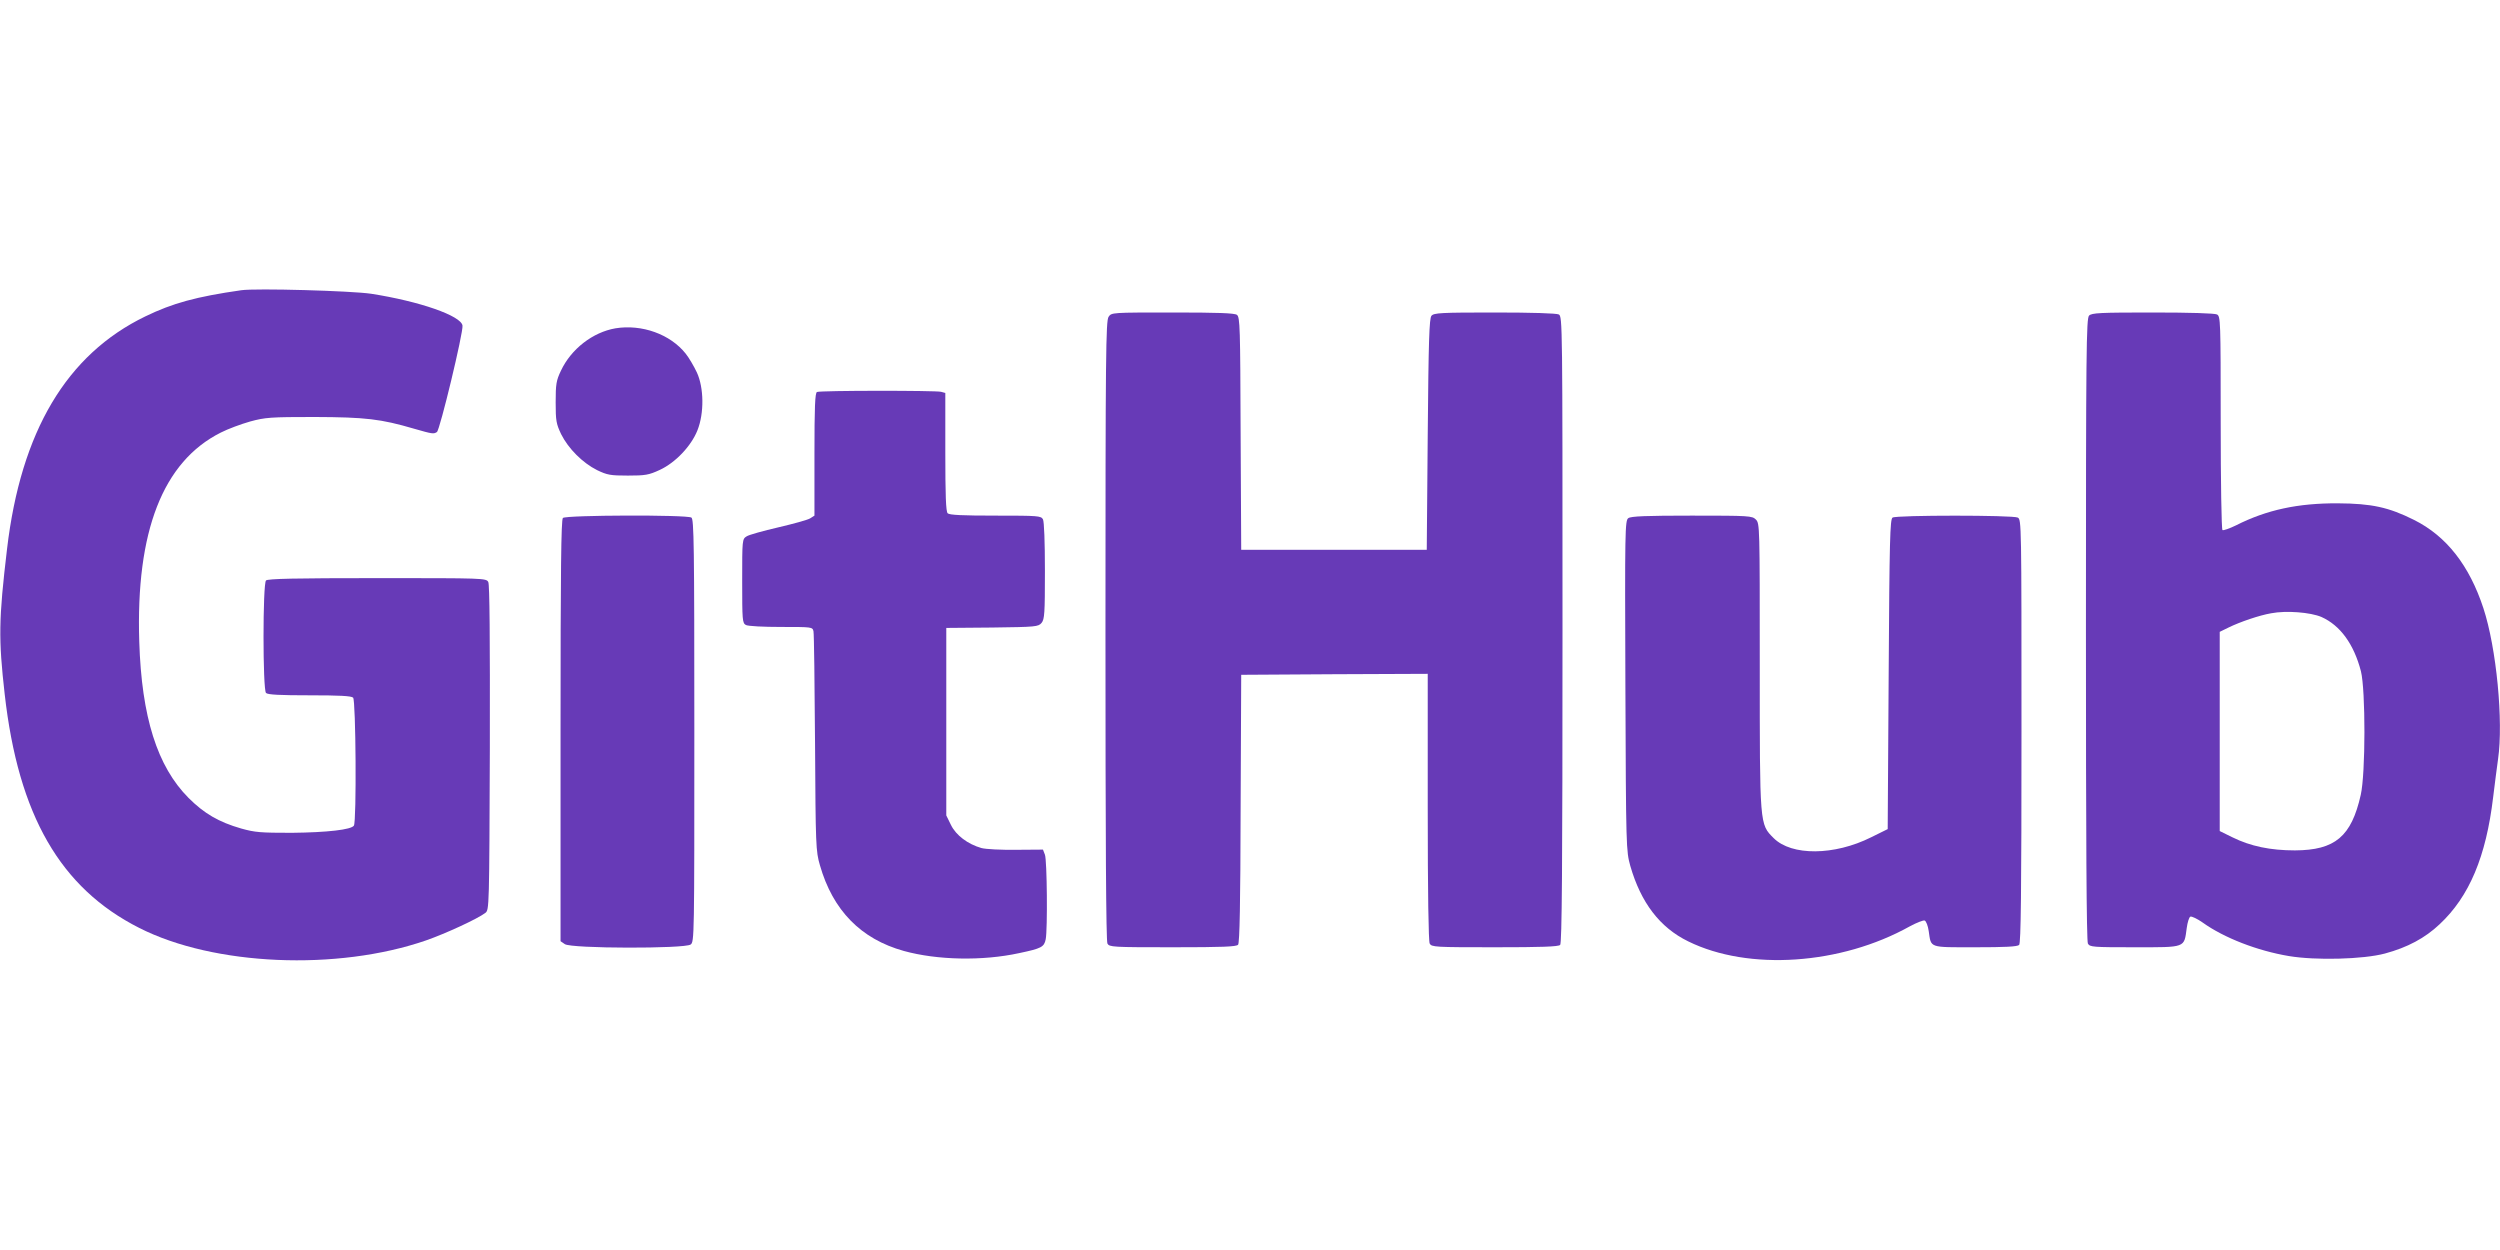 <?xml version="1.0" standalone="no"?>
<!DOCTYPE svg PUBLIC "-//W3C//DTD SVG 20010904//EN"
 "http://www.w3.org/TR/2001/REC-SVG-20010904/DTD/svg10.dtd">
<svg version="1.0" xmlns="http://www.w3.org/2000/svg"
 width="1280pt" height="640pt" viewBox="0 0 1280 640"
 preserveAspectRatio="xMidYMid meet">
<g transform="translate(0,640) scale(0.1,-0.1)"
fill="#673ab7" stroke="none">
<path d="M1235 4914 c-230 -33 -351 -66 -491 -134 -403 -195 -637 -589 -708
-1191 -43 -362 -44 -460 -12 -743 70 -620 285 -993 689 -1197 382 -194 1013
-221 1468 -64 103 36 265 111 304 141 20 15 20 28 23 845 1 566 -1 836 -8 849
-10 20 -24 20 -568 20 -421 0 -561 -3 -570 -12 -17 -17 -17 -559 0 -576 9 -9
72 -12 223 -12 151 0 214 -3 223 -12 14 -14 18 -634 4 -655 -13 -21 -136 -35
-317 -37 -160 0 -189 2 -260 22 -115 33 -190 77 -270 157 -160 161 -240 414
-252 800 -18 565 121 921 417 1070 37 19 105 44 151 57 77 21 104 23 329 23
263 -1 339 -10 510 -60 94 -27 100 -28 117 -17 15 9 136 512 131 545 -7 50
-218 124 -468 163 -101 15 -589 29 -665 18z"/>
<path d="M5676 4778 c-14 -20 -16 -189 -16 -1606 0 -1072 3 -1590 10 -1603 10
-18 25 -19 334 -19 259 0 326 3 335 13 8 10 12 213 13 698 l3 684 478 3 477 2
0 -681 c0 -450 4 -687 10 -700 10 -18 25 -19 333 -19 238 0 326 3 335 12 9 9
12 381 12 1615 0 1574 0 1602 -19 1613 -12 6 -135 10 -329 10 -276 0 -311 -2
-323 -17 -11 -13 -15 -126 -19 -607 l-5 -591 -475 0 -475 0 -3 595 c-2 545 -3
596 -19 608 -13 9 -95 12 -329 12 -312 0 -313 0 -328 -22z"/>
<path d="M10696 4784 c-14 -14 -16 -173 -16 -1605 0 -1077 3 -1597 10 -1610
10 -18 24 -19 240 -19 264 0 252 -4 266 98 4 30 12 56 19 59 7 2 35 -11 62
-30 110 -79 281 -145 442 -172 137 -23 380 -17 492 13 115 31 205 79 280 150
152 142 238 347 274 651 8 69 20 156 25 194 28 193 -8 569 -75 773 -72 219
-189 369 -355 452 -130 65 -217 84 -390 85 -204 1 -364 -33 -522 -113 -33 -16
-64 -27 -69 -24 -5 3 -9 249 -9 549 0 528 -1 545 -19 555 -12 6 -135 10 -330
10 -268 0 -312 -2 -325 -16z m1190 -1543 c96 -43 166 -139 202 -278 24 -97 24
-523 -1 -633 -48 -213 -131 -283 -337 -284 -125 0 -227 21 -320 67 l-65 32 0
510 0 510 45 22 c59 29 159 63 218 73 78 15 202 5 258 -19z"/>
<path d="M3151 4719 c-116 -20 -227 -106 -279 -217 -24 -50 -27 -69 -27 -162
0 -95 3 -110 28 -163 37 -74 110 -147 184 -184 52 -25 68 -28 158 -28 89 0
107 3 163 29 80 37 161 122 193 203 35 88 33 218 -3 296 -15 32 -41 76 -57 96
-79 100 -225 152 -360 130z"/>
<path d="M4183 4393 c-10 -4 -13 -77 -13 -319 l0 -314 -22 -14 c-13 -8 -86
-28 -163 -46 -77 -18 -150 -38 -162 -46 -23 -14 -23 -17 -23 -229 0 -202 1
-215 19 -225 11 -6 89 -10 180 -10 158 0 161 0 166 -22 3 -13 6 -270 8 -573 3
-527 4 -553 25 -625 66 -231 210 -378 430 -439 170 -47 402 -52 590 -11 114
24 128 31 136 71 10 50 7 405 -4 433 l-10 26 -137 -1 c-76 -1 -156 3 -178 9
-70 20 -130 65 -156 118 l-24 49 0 480 0 480 235 2 c225 3 236 4 253 24 15 19
17 48 17 266 0 149 -4 252 -10 264 -10 18 -24 19 -243 19 -168 0 -236 3 -245
12 -9 9 -12 92 -12 314 l0 302 -22 6 c-27 7 -618 7 -635 -1z"/>
<path d="M2882 3748 c-9 -9 -12 -265 -12 -1089 l0 -1078 22 -15 c32 -23 613
-24 644 -2 19 14 19 37 19 1096 0 950 -2 1082 -15 1090 -23 15 -643 13 -658
-2z"/>
<path d="M8337 3747 c-17 -11 -18 -66 -15 -857 3 -836 4 -846 25 -923 54 -188
151 -316 297 -387 309 -152 781 -120 1134 77 35 19 69 32 76 30 8 -3 17 -27
21 -54 13 -88 -2 -83 238 -83 152 0 216 3 225 12 9 9 12 266 12 1095 0 1060 0
1083 -19 1093 -25 13 -620 13 -641 0 -13 -8 -16 -112 -20 -802 l-5 -793 -85
-42 c-188 -94 -407 -96 -499 -4 -72 72 -71 62 -71 884 0 714 0 727 -20 747
-19 19 -33 20 -328 20 -233 0 -312 -3 -325 -13z"/>
</g>
</svg>
